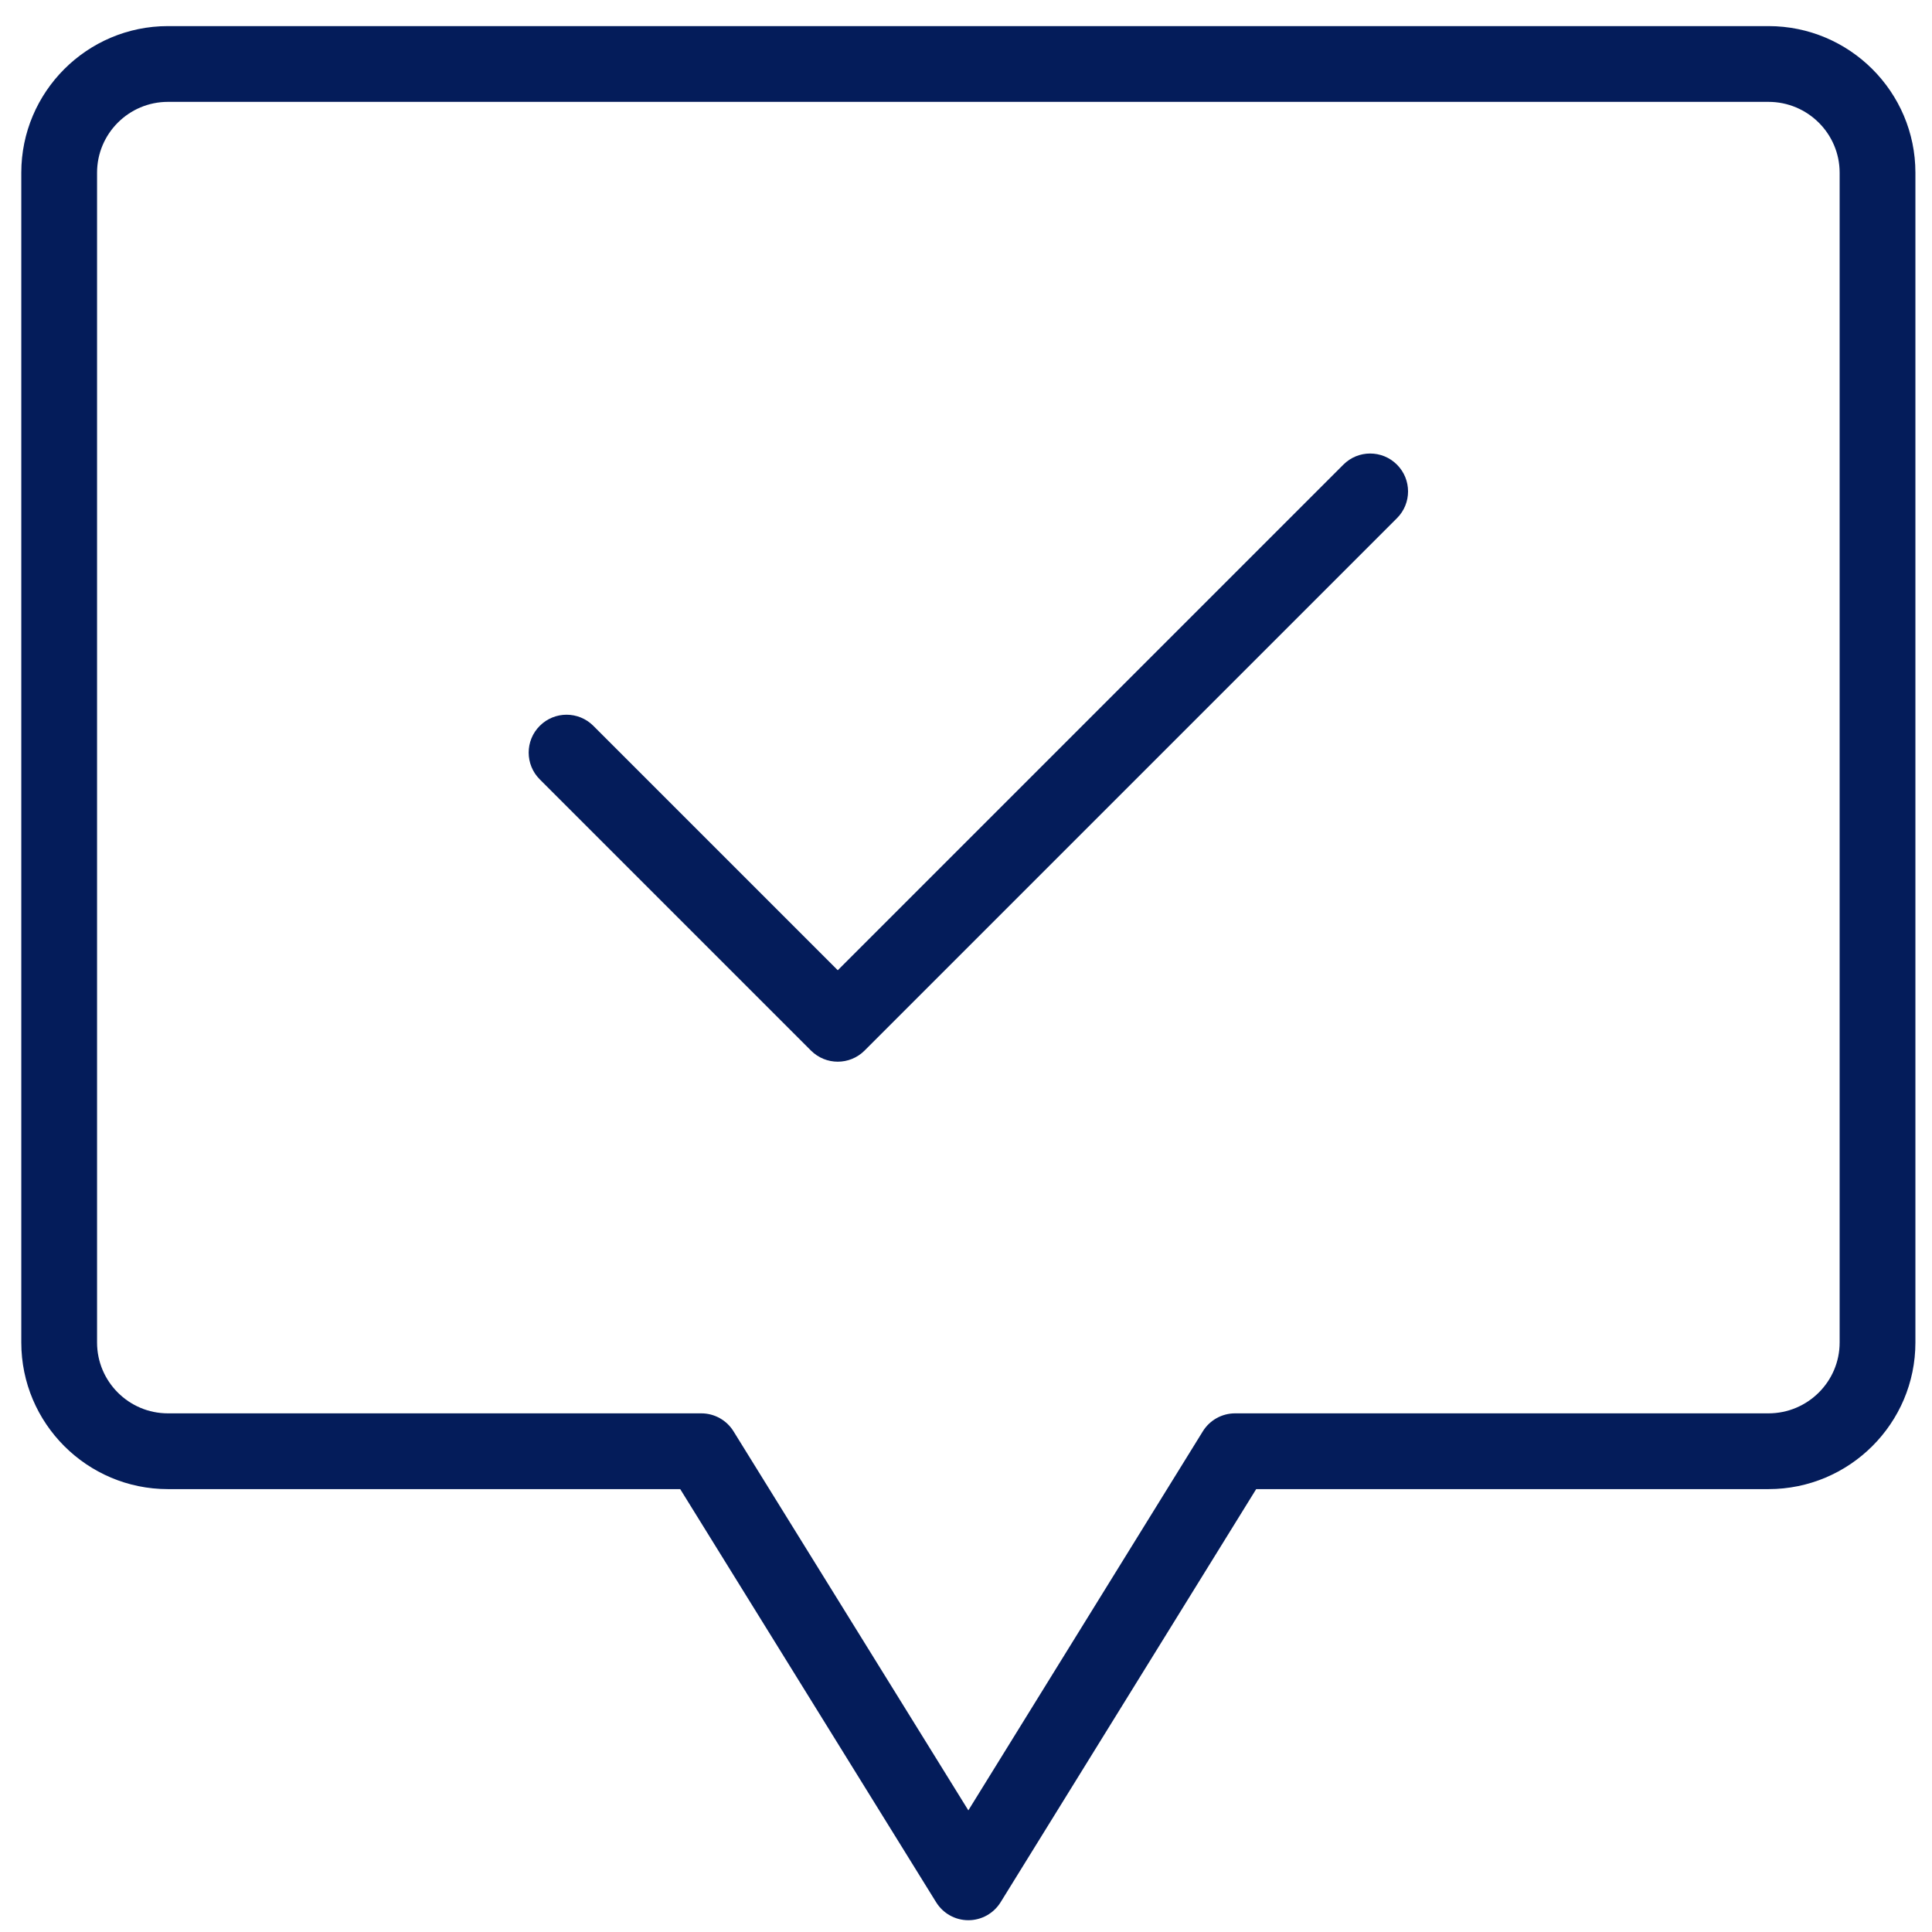 <?xml version="1.0" encoding="UTF-8"?> <svg xmlns="http://www.w3.org/2000/svg" width="51" height="51" viewBox="0 0 51 51" fill="none"> <path d="M25.562 50.689C25.216 50.689 24.895 50.51 24.712 50.215L17.956 39.309H4.433C2.299 39.309 0.562 37.573 0.562 35.439V4.559C0.562 2.425 2.299 0.689 4.433 0.689H46.683C48.822 0.689 50.562 2.425 50.562 4.559V35.439C50.562 37.573 48.822 39.309 46.683 39.309H33.16L26.413 50.215C26.231 50.509 25.909 50.689 25.563 50.689C25.562 50.689 25.562 50.689 25.562 50.689ZM4.433 2.689C3.401 2.689 2.562 3.528 2.562 4.559V35.439C2.562 36.47 3.401 37.309 4.433 37.309H18.513C18.859 37.309 19.181 37.488 19.363 37.783L25.562 47.789L31.752 37.783C31.934 37.489 32.256 37.309 32.602 37.309H46.683C47.719 37.309 48.562 36.47 48.562 35.439V4.559C48.562 3.528 47.719 2.689 46.683 2.689H4.433Z" fill="#041C5A"></path> <path d="M22.115 28.026C21.859 28.026 21.604 27.928 21.408 27.733L14.249 20.574C13.858 20.183 13.858 19.55 14.249 19.16C14.64 18.769 15.272 18.769 15.663 19.16L22.115 25.612L35.462 12.265C35.852 11.874 36.485 11.874 36.876 12.265C37.267 12.656 37.267 13.289 36.876 13.679L22.822 27.733C22.627 27.928 22.371 28.026 22.115 28.026Z" fill="#041C5A"></path> </svg> 